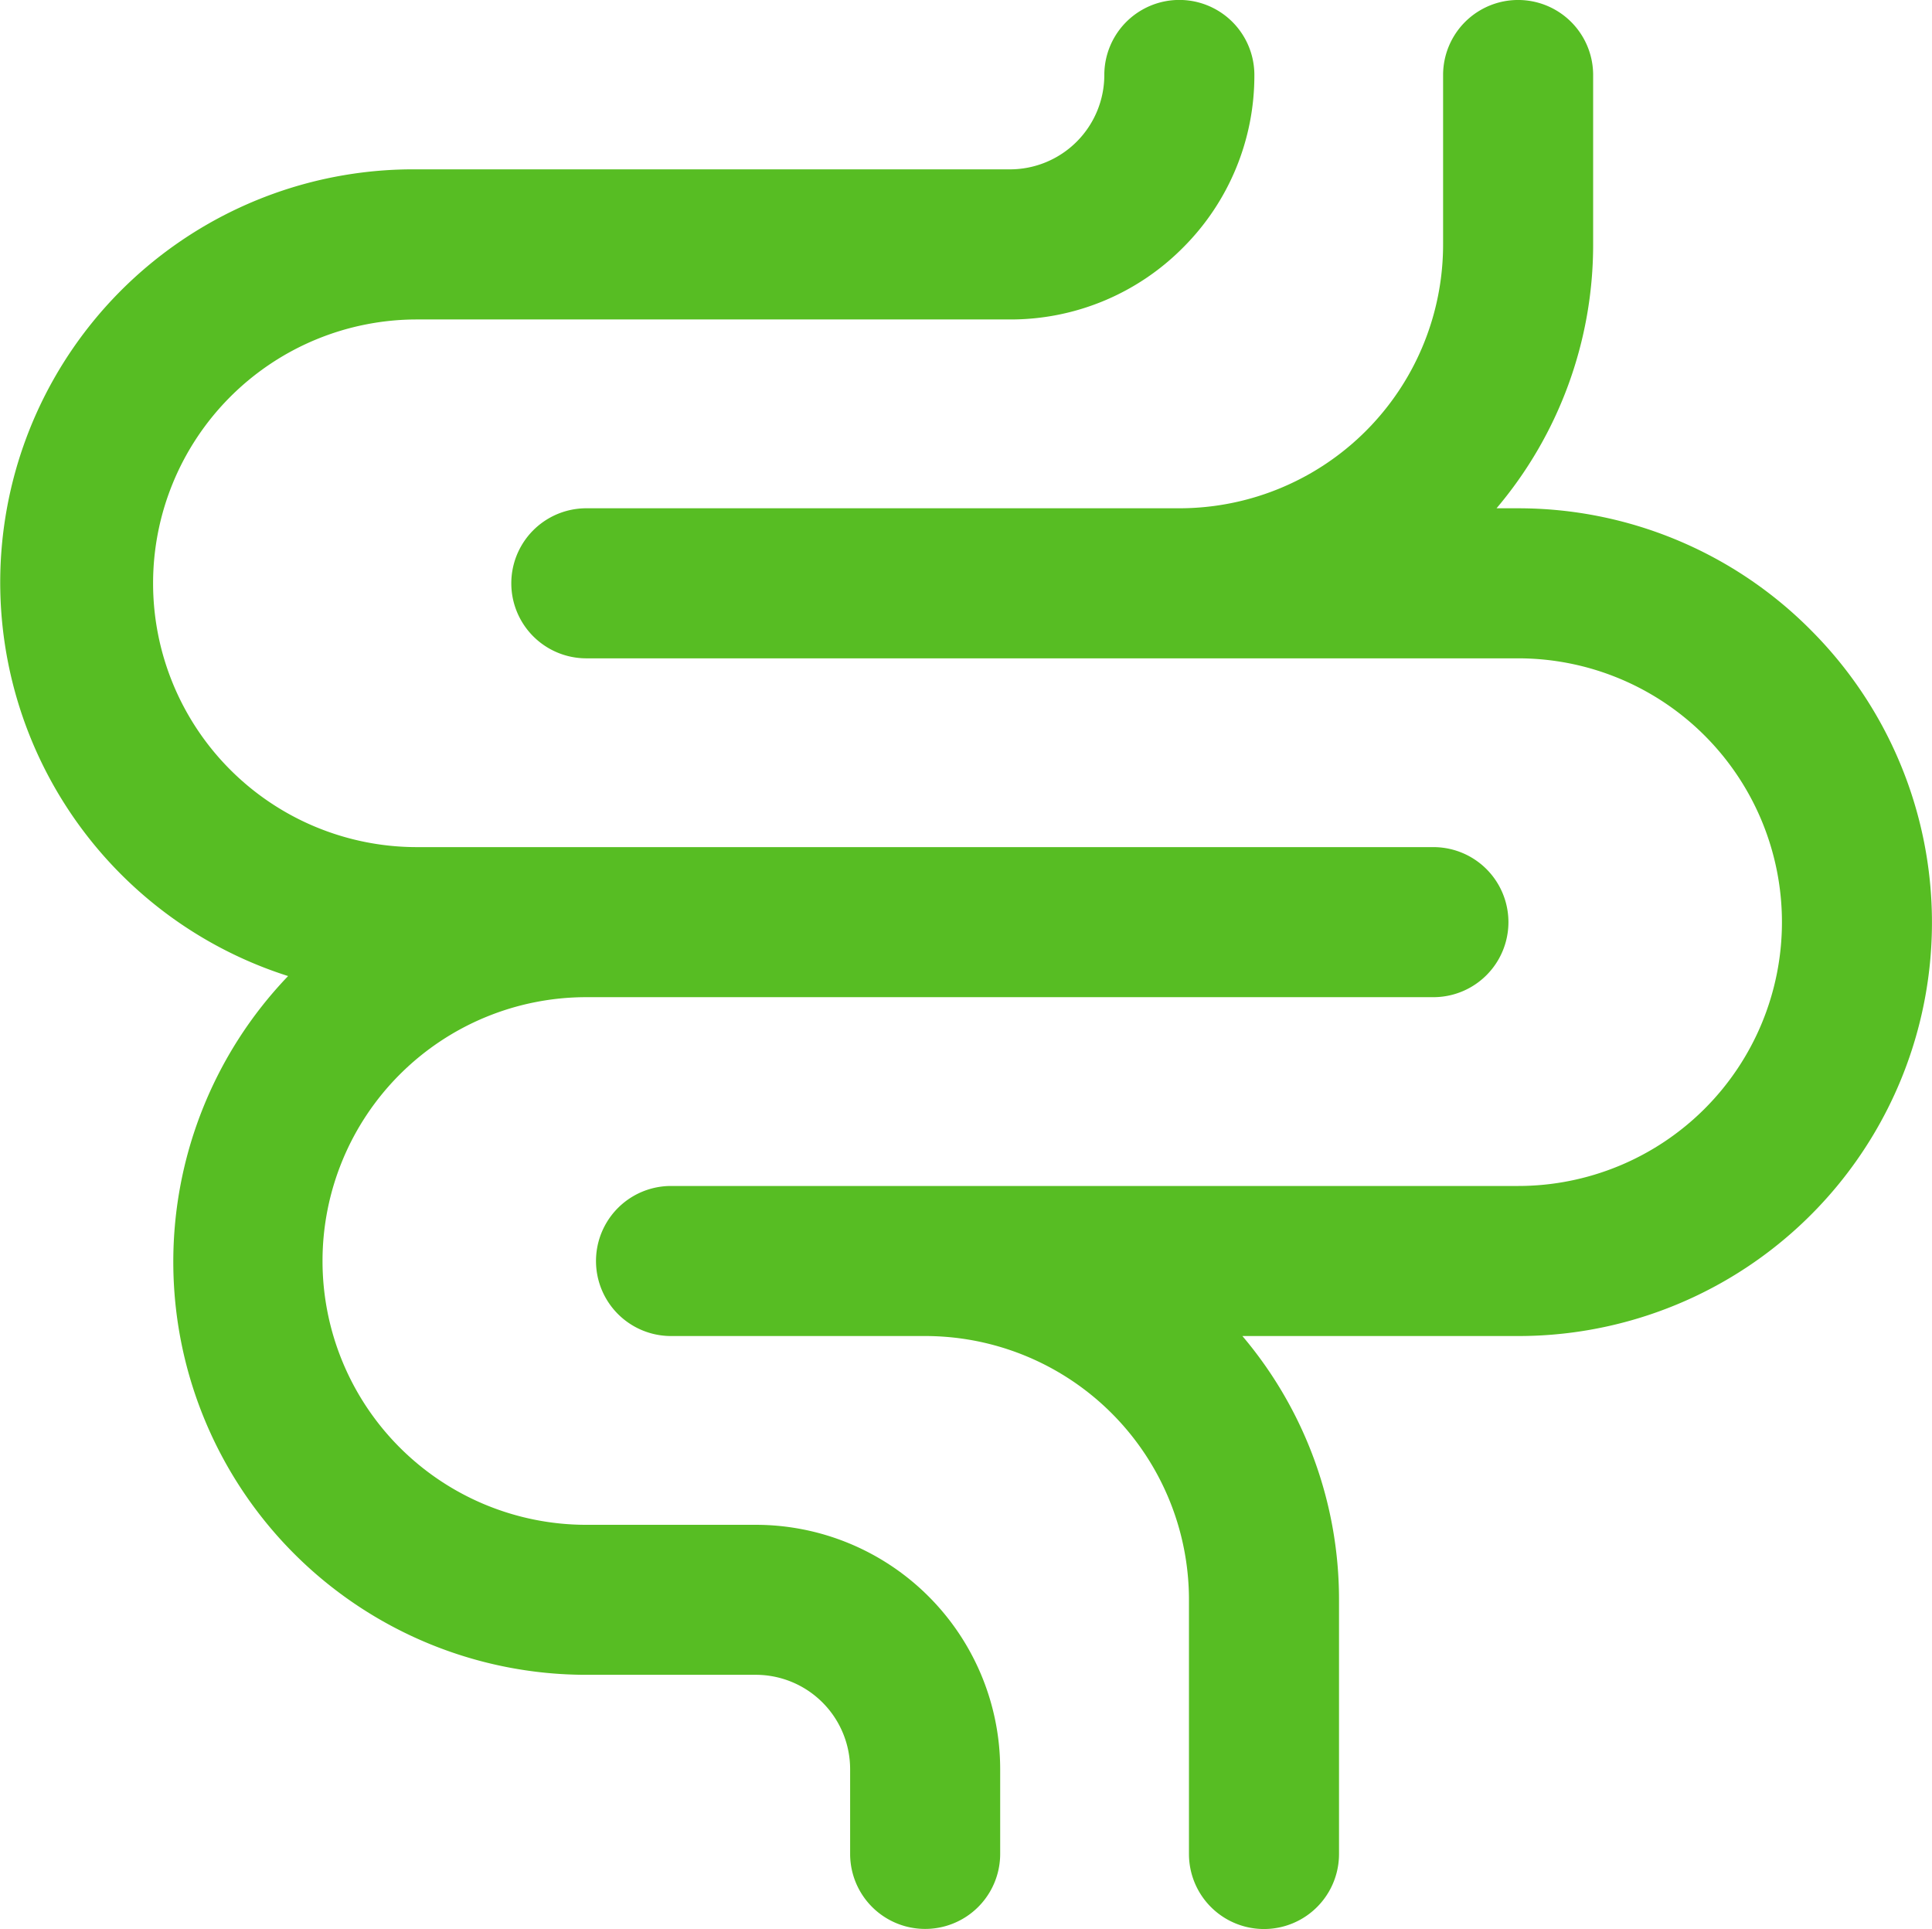 <svg id="Home_Icon5" xmlns="http://www.w3.org/2000/svg" xmlns:xlink="http://www.w3.org/1999/xlink" width="118.455" height="118.267" viewBox="0 0 118.455 118.267">
  <defs>
    <clipPath id="clip-path">
      <rect id="Rectangle_155" data-name="Rectangle 155" width="118.454" height="118.267" fill="#57bd23"/>
    </clipPath>
  </defs>
  <g id="Group_237" data-name="Group 237" clip-path="url(#clip-path)">
    <path id="Path_119" data-name="Path 119" d="M220.5,38.611h0a25.267,25.267,0,0,0-17.927-7.447h-1.325a25.008,25.008,0,0,0,5.924-16.174V4.6a4.6,4.6,0,1,0-9.2,0V14.989A16.173,16.173,0,0,1,181.8,31.163H145.442a4.6,4.6,0,1,0,0,9.2h57.131a16.174,16.174,0,0,1,0,32.349H150.635a4.6,4.6,0,0,0,0,9.2h15.581a16.175,16.175,0,0,1,16.175,16.175v15.581a4.6,4.6,0,1,0,9.2,0V98.082a25,25,0,0,0-5.924-16.17h16.91a25.353,25.353,0,0,0,17.923-43.3" transform="translate(-109.493 -0.001)" fill="#57bd23"/>
    <path id="Path_120" data-name="Path 120" d="M46.336,93.485H35.949a16.174,16.174,0,1,1,0-32.349H87.885a4.6,4.6,0,1,0,0-9.2H25.561a16.175,16.175,0,0,1,0-32.35H61.918a14.884,14.884,0,0,0,10.6-4.39,14.887,14.887,0,0,0,4.39-10.6,4.6,4.6,0,1,0-9.2,0,5.788,5.788,0,0,1-5.787,5.787H25.58a25.325,25.325,0,0,0-7.916,49.458,25.321,25.321,0,0,0,18.284,42.84H46.336a5.788,5.788,0,0,1,5.787,5.787v5.193a4.6,4.6,0,1,0,9.2,0v-5.193A14.988,14.988,0,0,0,46.336,93.485" transform="translate(0)" fill="#57bd23"/>
  </g>
</svg>
